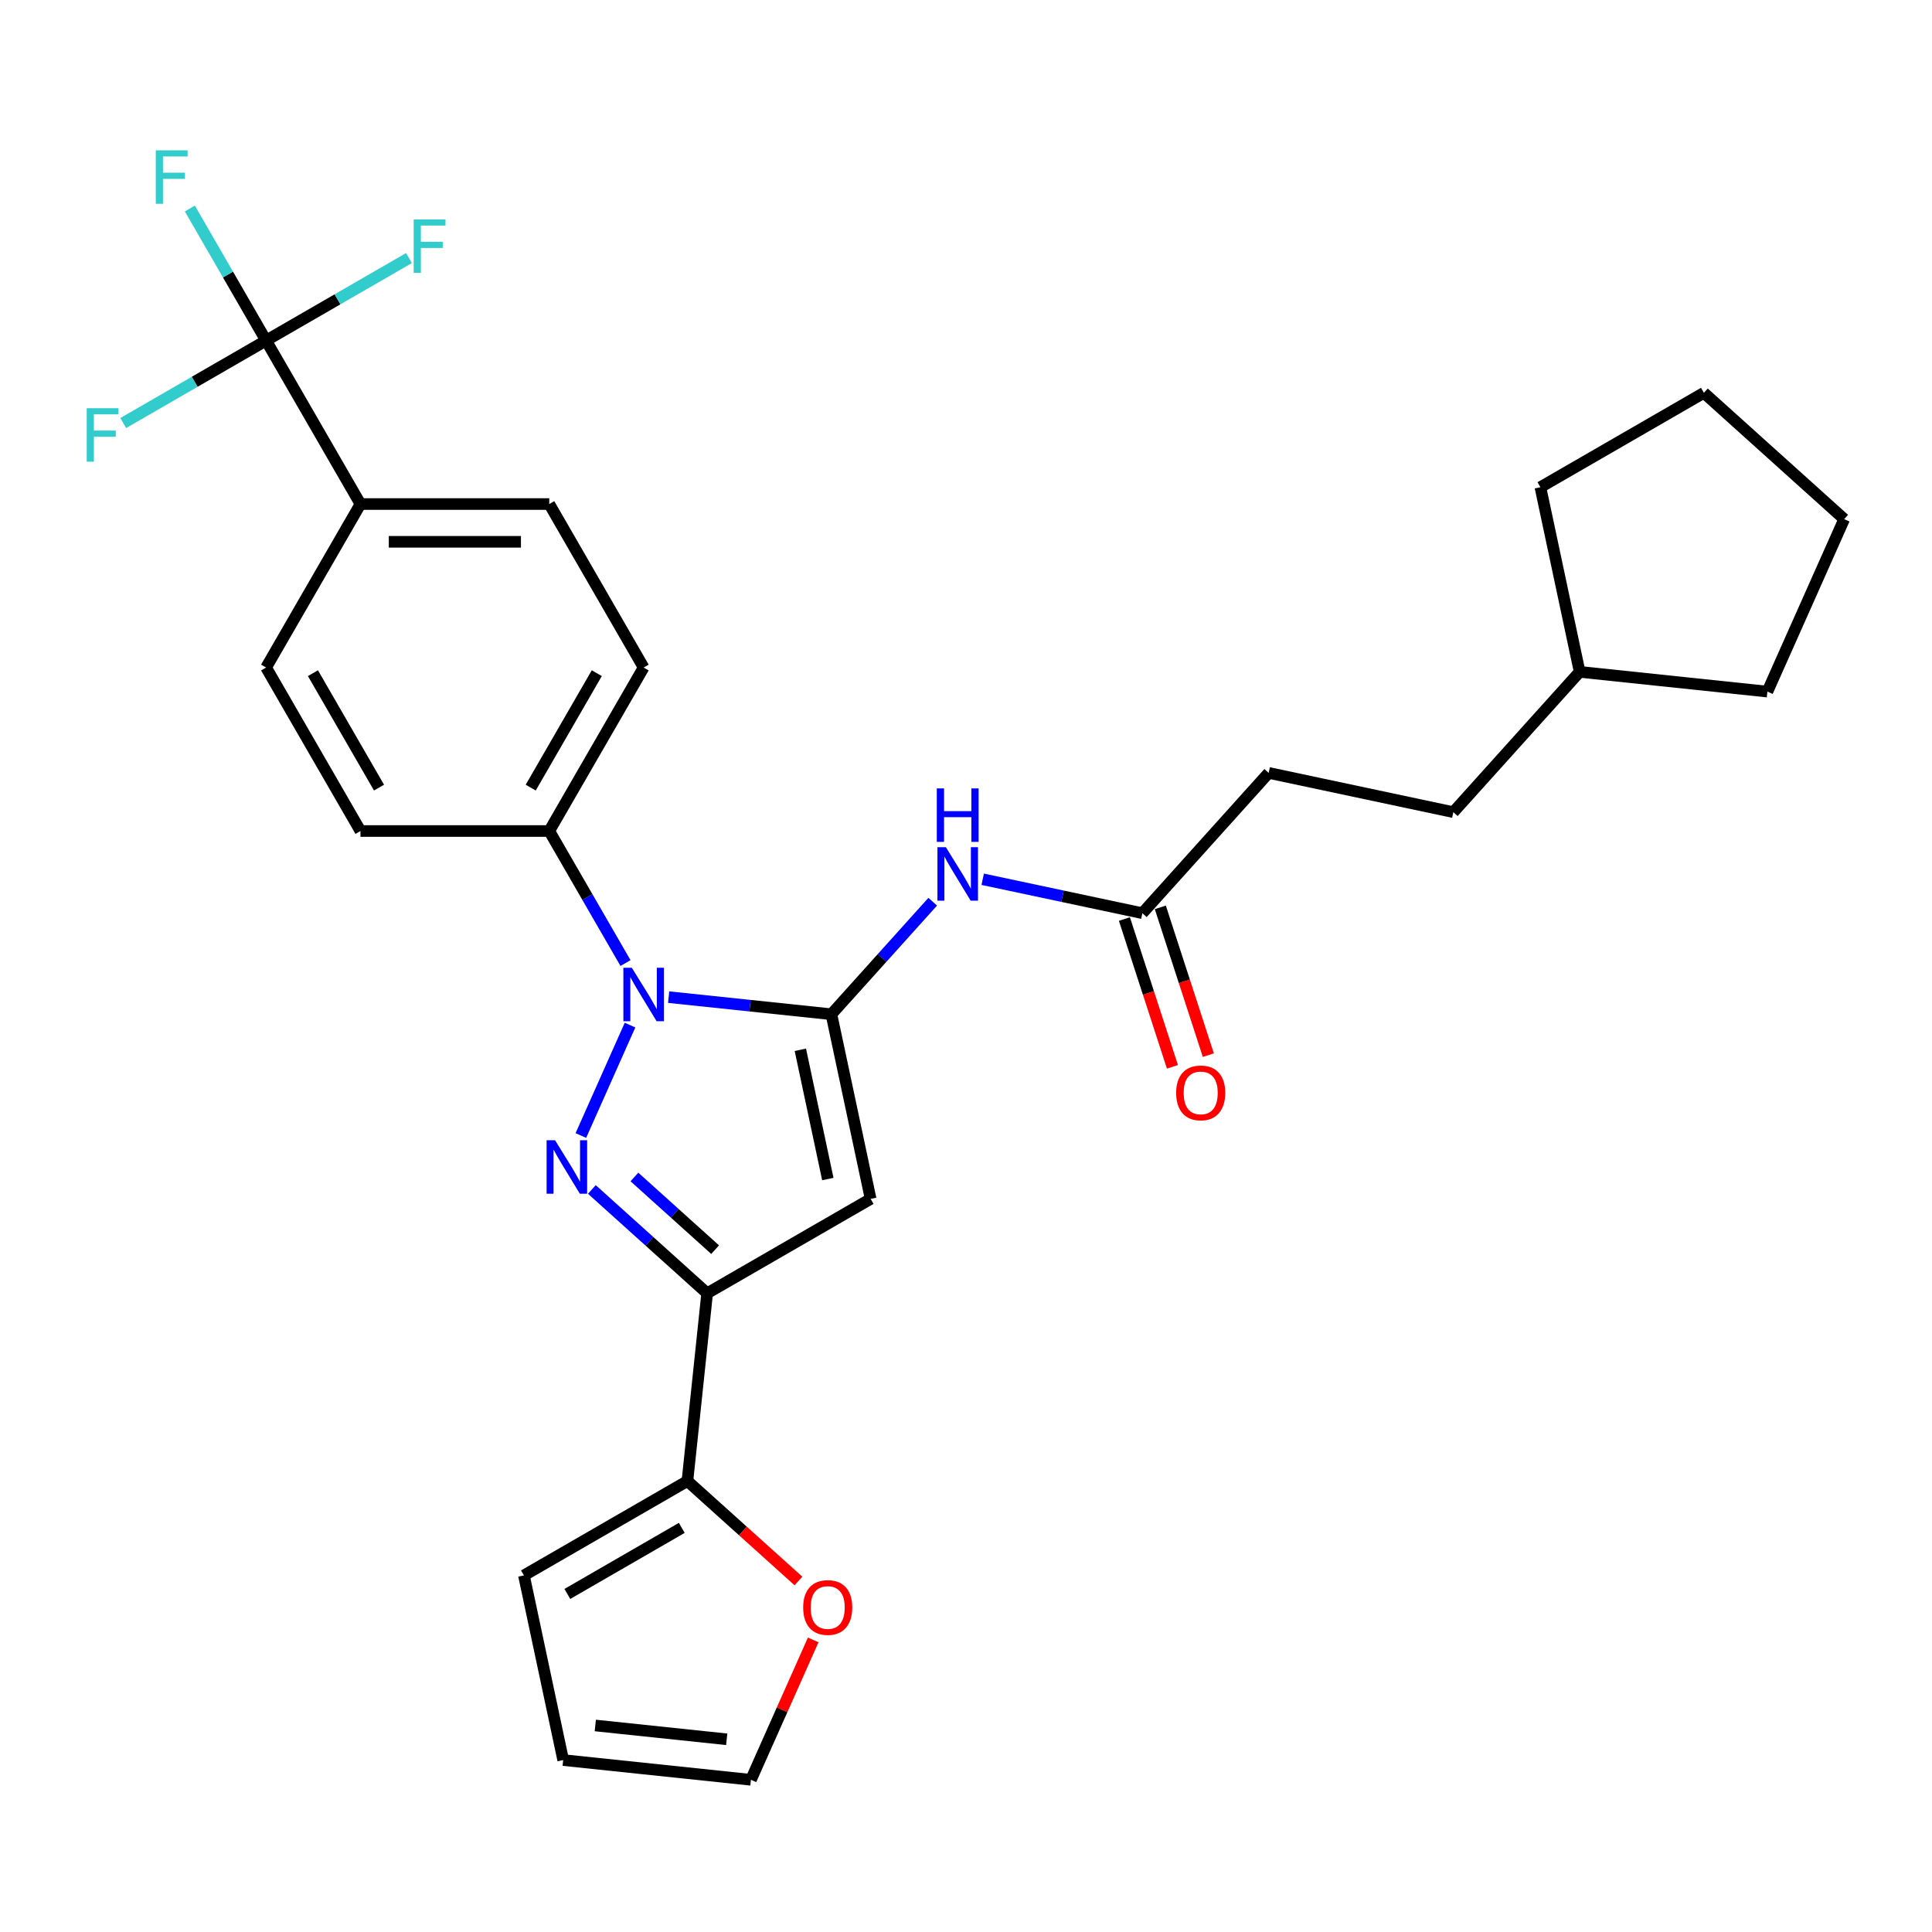 <?xml version='1.0' encoding='iso-8859-1'?>
<svg version='1.1' baseProfile='full'
              xmlns='http://www.w3.org/2000/svg'
                      xmlns:rdkit='http://www.rdkit.org/xml'
                      xmlns:xlink='http://www.w3.org/1999/xlink'
                  xml:space='preserve'
width='1000px' height='1000px' viewBox='0 0 1000 1000'>
<!-- END OF HEADER -->
<rect style='opacity:1.0;fill:#FFFFFF;stroke:none' width='1000' height='1000' x='0' y='0'> </rect>
<path class='bond-0' d='M 625.434,546.144 L 613.007,507.897' style='fill:none;fill-rule:evenodd;stroke:#FF0000;stroke-width:6px;stroke-linecap:butt;stroke-linejoin:miter;stroke-opacity:1' />
<path class='bond-0' d='M 613.007,507.897 L 600.579,469.649' style='fill:none;fill-rule:evenodd;stroke:#000000;stroke-width:6px;stroke-linecap:butt;stroke-linejoin:miter;stroke-opacity:1' />
<path class='bond-0' d='M 606.848,552.182 L 594.421,513.935' style='fill:none;fill-rule:evenodd;stroke:#FF0000;stroke-width:6px;stroke-linecap:butt;stroke-linejoin:miter;stroke-opacity:1' />
<path class='bond-0' d='M 594.421,513.935 L 581.994,475.688' style='fill:none;fill-rule:evenodd;stroke:#000000;stroke-width:6px;stroke-linecap:butt;stroke-linejoin:miter;stroke-opacity:1' />
<path class='bond-1' d='M 591.287,472.669 L 549.967,463.886' style='fill:none;fill-rule:evenodd;stroke:#000000;stroke-width:6px;stroke-linecap:butt;stroke-linejoin:miter;stroke-opacity:1' />
<path class='bond-1' d='M 549.967,463.886 L 508.647,455.103' style='fill:none;fill-rule:evenodd;stroke:#0000FF;stroke-width:6px;stroke-linecap:butt;stroke-linejoin:miter;stroke-opacity:1' />
<path class='bond-2' d='M 591.287,472.669 L 656.668,400.055' style='fill:none;fill-rule:evenodd;stroke:#000000;stroke-width:6px;stroke-linecap:butt;stroke-linejoin:miter;stroke-opacity:1' />
<path class='bond-3' d='M 482.773,466.722 L 456.551,495.844' style='fill:none;fill-rule:evenodd;stroke:#0000FF;stroke-width:6px;stroke-linecap:butt;stroke-linejoin:miter;stroke-opacity:1' />
<path class='bond-3' d='M 456.551,495.844 L 430.328,524.967' style='fill:none;fill-rule:evenodd;stroke:#000000;stroke-width:6px;stroke-linecap:butt;stroke-linejoin:miter;stroke-opacity:1' />
<path class='bond-4' d='M 306.346,615.666 L 336.185,642.533' style='fill:none;fill-rule:evenodd;stroke:#0000FF;stroke-width:6px;stroke-linecap:butt;stroke-linejoin:miter;stroke-opacity:1' />
<path class='bond-4' d='M 336.185,642.533 L 366.023,669.399' style='fill:none;fill-rule:evenodd;stroke:#000000;stroke-width:6px;stroke-linecap:butt;stroke-linejoin:miter;stroke-opacity:1' />
<path class='bond-4' d='M 328.374,609.203 L 349.261,628.01' style='fill:none;fill-rule:evenodd;stroke:#0000FF;stroke-width:6px;stroke-linecap:butt;stroke-linejoin:miter;stroke-opacity:1' />
<path class='bond-4' d='M 349.261,628.01 L 370.148,646.817' style='fill:none;fill-rule:evenodd;stroke:#000000;stroke-width:6px;stroke-linecap:butt;stroke-linejoin:miter;stroke-opacity:1' />
<path class='bond-5' d='M 300.657,587.739 L 326.103,530.587' style='fill:none;fill-rule:evenodd;stroke:#0000FF;stroke-width:6px;stroke-linecap:butt;stroke-linejoin:miter;stroke-opacity:1' />
<path class='bond-6' d='M 817.626,347.757 L 752.245,420.371' style='fill:none;fill-rule:evenodd;stroke:#000000;stroke-width:6px;stroke-linecap:butt;stroke-linejoin:miter;stroke-opacity:1' />
<path class='bond-7' d='M 817.626,347.757 L 797.311,252.18' style='fill:none;fill-rule:evenodd;stroke:#000000;stroke-width:6px;stroke-linecap:butt;stroke-linejoin:miter;stroke-opacity:1' />
<path class='bond-8' d='M 817.626,347.757 L 914.803,357.97' style='fill:none;fill-rule:evenodd;stroke:#000000;stroke-width:6px;stroke-linecap:butt;stroke-linejoin:miter;stroke-opacity:1' />
<path class='bond-9' d='M 752.245,420.371 L 656.668,400.055' style='fill:none;fill-rule:evenodd;stroke:#000000;stroke-width:6px;stroke-linecap:butt;stroke-linejoin:miter;stroke-opacity:1' />
<path class='bond-10' d='M 797.311,252.18 L 881.932,203.325' style='fill:none;fill-rule:evenodd;stroke:#000000;stroke-width:6px;stroke-linecap:butt;stroke-linejoin:miter;stroke-opacity:1' />
<path class='bond-11' d='M 914.803,357.97 L 954.545,268.706' style='fill:none;fill-rule:evenodd;stroke:#000000;stroke-width:6px;stroke-linecap:butt;stroke-linejoin:miter;stroke-opacity:1' />
<path class='bond-12' d='M 881.932,203.325 L 954.545,268.706' style='fill:none;fill-rule:evenodd;stroke:#000000;stroke-width:6px;stroke-linecap:butt;stroke-linejoin:miter;stroke-opacity:1' />
<path class='bond-13' d='M 366.023,669.399 L 450.644,620.544' style='fill:none;fill-rule:evenodd;stroke:#000000;stroke-width:6px;stroke-linecap:butt;stroke-linejoin:miter;stroke-opacity:1' />
<path class='bond-14' d='M 366.023,669.399 L 355.81,766.576' style='fill:none;fill-rule:evenodd;stroke:#000000;stroke-width:6px;stroke-linecap:butt;stroke-linejoin:miter;stroke-opacity:1' />
<path class='bond-15' d='M 450.644,620.544 L 430.328,524.967' style='fill:none;fill-rule:evenodd;stroke:#000000;stroke-width:6px;stroke-linecap:butt;stroke-linejoin:miter;stroke-opacity:1' />
<path class='bond-15' d='M 428.481,610.27 L 414.261,543.367' style='fill:none;fill-rule:evenodd;stroke:#000000;stroke-width:6px;stroke-linecap:butt;stroke-linejoin:miter;stroke-opacity:1' />
<path class='bond-16' d='M 430.328,524.967 L 388.209,520.54' style='fill:none;fill-rule:evenodd;stroke:#000000;stroke-width:6px;stroke-linecap:butt;stroke-linejoin:miter;stroke-opacity:1' />
<path class='bond-16' d='M 388.209,520.54 L 346.089,516.113' style='fill:none;fill-rule:evenodd;stroke:#0000FF;stroke-width:6px;stroke-linecap:butt;stroke-linejoin:miter;stroke-opacity:1' />
<path class='bond-17' d='M 323.754,498.475 L 304.025,464.304' style='fill:none;fill-rule:evenodd;stroke:#0000FF;stroke-width:6px;stroke-linecap:butt;stroke-linejoin:miter;stroke-opacity:1' />
<path class='bond-17' d='M 304.025,464.304 L 284.296,430.133' style='fill:none;fill-rule:evenodd;stroke:#000000;stroke-width:6px;stroke-linecap:butt;stroke-linejoin:miter;stroke-opacity:1' />
<path class='bond-18' d='M 284.296,430.133 L 333.152,345.512' style='fill:none;fill-rule:evenodd;stroke:#000000;stroke-width:6px;stroke-linecap:butt;stroke-linejoin:miter;stroke-opacity:1' />
<path class='bond-18' d='M 274.701,407.669 L 308.9,348.434' style='fill:none;fill-rule:evenodd;stroke:#000000;stroke-width:6px;stroke-linecap:butt;stroke-linejoin:miter;stroke-opacity:1' />
<path class='bond-19' d='M 284.296,430.133 L 186.585,430.133' style='fill:none;fill-rule:evenodd;stroke:#000000;stroke-width:6px;stroke-linecap:butt;stroke-linejoin:miter;stroke-opacity:1' />
<path class='bond-20' d='M 355.81,766.576 L 384.544,792.448' style='fill:none;fill-rule:evenodd;stroke:#000000;stroke-width:6px;stroke-linecap:butt;stroke-linejoin:miter;stroke-opacity:1' />
<path class='bond-20' d='M 384.544,792.448 L 413.278,818.321' style='fill:none;fill-rule:evenodd;stroke:#FF0000;stroke-width:6px;stroke-linecap:butt;stroke-linejoin:miter;stroke-opacity:1' />
<path class='bond-21' d='M 355.81,766.576 L 271.189,815.431' style='fill:none;fill-rule:evenodd;stroke:#000000;stroke-width:6px;stroke-linecap:butt;stroke-linejoin:miter;stroke-opacity:1' />
<path class='bond-21' d='M 352.888,790.828 L 293.653,825.027' style='fill:none;fill-rule:evenodd;stroke:#000000;stroke-width:6px;stroke-linecap:butt;stroke-linejoin:miter;stroke-opacity:1' />
<path class='bond-22' d='M 420.915,848.822 L 404.798,885.022' style='fill:none;fill-rule:evenodd;stroke:#FF0000;stroke-width:6px;stroke-linecap:butt;stroke-linejoin:miter;stroke-opacity:1' />
<path class='bond-22' d='M 404.798,885.022 L 388.681,921.221' style='fill:none;fill-rule:evenodd;stroke:#000000;stroke-width:6px;stroke-linecap:butt;stroke-linejoin:miter;stroke-opacity:1' />
<path class='bond-23' d='M 388.681,921.221 L 291.504,911.008' style='fill:none;fill-rule:evenodd;stroke:#000000;stroke-width:6px;stroke-linecap:butt;stroke-linejoin:miter;stroke-opacity:1' />
<path class='bond-23' d='M 376.147,900.254 L 308.123,893.105' style='fill:none;fill-rule:evenodd;stroke:#000000;stroke-width:6px;stroke-linecap:butt;stroke-linejoin:miter;stroke-opacity:1' />
<path class='bond-24' d='M 291.504,911.008 L 271.189,815.431' style='fill:none;fill-rule:evenodd;stroke:#000000;stroke-width:6px;stroke-linecap:butt;stroke-linejoin:miter;stroke-opacity:1' />
<path class='bond-25' d='M 333.152,345.512 L 284.296,260.892' style='fill:none;fill-rule:evenodd;stroke:#000000;stroke-width:6px;stroke-linecap:butt;stroke-linejoin:miter;stroke-opacity:1' />
<path class='bond-26' d='M 284.296,260.892 L 186.585,260.892' style='fill:none;fill-rule:evenodd;stroke:#000000;stroke-width:6px;stroke-linecap:butt;stroke-linejoin:miter;stroke-opacity:1' />
<path class='bond-26' d='M 269.64,280.434 L 201.242,280.434' style='fill:none;fill-rule:evenodd;stroke:#000000;stroke-width:6px;stroke-linecap:butt;stroke-linejoin:miter;stroke-opacity:1' />
<path class='bond-27' d='M 186.585,260.892 L 137.729,345.512' style='fill:none;fill-rule:evenodd;stroke:#000000;stroke-width:6px;stroke-linecap:butt;stroke-linejoin:miter;stroke-opacity:1' />
<path class='bond-28' d='M 186.585,260.892 L 137.729,176.271' style='fill:none;fill-rule:evenodd;stroke:#000000;stroke-width:6px;stroke-linecap:butt;stroke-linejoin:miter;stroke-opacity:1' />
<path class='bond-29' d='M 137.729,345.512 L 186.585,430.133' style='fill:none;fill-rule:evenodd;stroke:#000000;stroke-width:6px;stroke-linecap:butt;stroke-linejoin:miter;stroke-opacity:1' />
<path class='bond-29' d='M 161.982,348.434 L 196.181,407.669' style='fill:none;fill-rule:evenodd;stroke:#000000;stroke-width:6px;stroke-linecap:butt;stroke-linejoin:miter;stroke-opacity:1' />
<path class='bond-30' d='M 137.729,176.271 L 118.001,142.1' style='fill:none;fill-rule:evenodd;stroke:#000000;stroke-width:6px;stroke-linecap:butt;stroke-linejoin:miter;stroke-opacity:1' />
<path class='bond-30' d='M 118.001,142.1 L 98.272,107.929' style='fill:none;fill-rule:evenodd;stroke:#33CCCC;stroke-width:6px;stroke-linecap:butt;stroke-linejoin:miter;stroke-opacity:1' />
<path class='bond-31' d='M 137.729,176.271 L 174.704,154.923' style='fill:none;fill-rule:evenodd;stroke:#000000;stroke-width:6px;stroke-linecap:butt;stroke-linejoin:miter;stroke-opacity:1' />
<path class='bond-31' d='M 174.704,154.923 L 211.68,133.576' style='fill:none;fill-rule:evenodd;stroke:#33CCCC;stroke-width:6px;stroke-linecap:butt;stroke-linejoin:miter;stroke-opacity:1' />
<path class='bond-32' d='M 137.729,176.271 L 100.754,197.619' style='fill:none;fill-rule:evenodd;stroke:#000000;stroke-width:6px;stroke-linecap:butt;stroke-linejoin:miter;stroke-opacity:1' />
<path class='bond-32' d='M 100.754,197.619 L 63.779,218.967' style='fill:none;fill-rule:evenodd;stroke:#33CCCC;stroke-width:6px;stroke-linecap:butt;stroke-linejoin:miter;stroke-opacity:1' />
<path  class='atom-0' d='M 608.779 565.676
Q 608.779 559.032, 612.062 555.319
Q 615.345 551.606, 621.481 551.606
Q 627.617 551.606, 630.9 555.319
Q 634.184 559.032, 634.184 565.676
Q 634.184 572.399, 630.861 576.229
Q 627.539 580.02, 621.481 580.02
Q 615.384 580.02, 612.062 576.229
Q 608.779 572.438, 608.779 565.676
M 621.481 576.894
Q 625.702 576.894, 627.969 574.079
Q 630.275 571.226, 630.275 565.676
Q 630.275 560.244, 627.969 557.508
Q 625.702 554.733, 621.481 554.733
Q 617.26 554.733, 614.954 557.469
Q 612.687 560.204, 612.687 565.676
Q 612.687 571.265, 614.954 574.079
Q 617.26 576.894, 621.481 576.894
' fill='#FF0000'/>
<path  class='atom-2' d='M 489.594 438.518
L 498.661 453.174
Q 499.56 454.62, 501.006 457.239
Q 502.452 459.858, 502.531 460.014
L 502.531 438.518
L 506.204 438.518
L 506.204 466.19
L 502.413 466.19
L 492.681 450.165
Q 491.548 448.289, 490.336 446.139
Q 489.164 443.989, 488.812 443.325
L 488.812 466.19
L 485.216 466.19
L 485.216 438.518
L 489.594 438.518
' fill='#0000FF'/>
<path  class='atom-2' d='M 484.884 408.079
L 488.636 408.079
L 488.636 419.843
L 502.785 419.843
L 502.785 408.079
L 506.537 408.079
L 506.537 435.75
L 502.785 435.75
L 502.785 422.97
L 488.636 422.97
L 488.636 435.75
L 484.884 435.75
L 484.884 408.079
' fill='#0000FF'/>
<path  class='atom-3' d='M 287.293 590.182
L 296.36 604.838
Q 297.259 606.285, 298.705 608.903
Q 300.151 611.522, 300.23 611.678
L 300.23 590.182
L 303.904 590.182
L 303.904 617.854
L 300.112 617.854
L 290.38 601.829
Q 289.247 599.953, 288.035 597.803
Q 286.863 595.654, 286.511 594.989
L 286.511 617.854
L 282.915 617.854
L 282.915 590.182
L 287.293 590.182
' fill='#0000FF'/>
<path  class='atom-14' d='M 327.036 500.918
L 336.103 515.575
Q 337.002 517.021, 338.448 519.639
Q 339.894 522.258, 339.973 522.414
L 339.973 500.918
L 343.646 500.918
L 343.646 528.59
L 339.855 528.59
L 330.123 512.565
Q 328.99 510.689, 327.778 508.539
Q 326.606 506.39, 326.254 505.725
L 326.254 528.59
L 322.658 528.59
L 322.658 500.918
L 327.036 500.918
' fill='#0000FF'/>
<path  class='atom-17' d='M 415.721 832.036
Q 415.721 825.391, 419.004 821.678
Q 422.287 817.965, 428.423 817.965
Q 434.56 817.965, 437.843 821.678
Q 441.126 825.391, 441.126 832.036
Q 441.126 838.758, 437.804 842.588
Q 434.481 846.38, 428.423 846.38
Q 422.326 846.38, 419.004 842.588
Q 415.721 838.797, 415.721 832.036
M 428.423 843.253
Q 432.645 843.253, 434.911 840.439
Q 437.217 837.586, 437.217 832.036
Q 437.217 826.603, 434.911 823.867
Q 432.645 821.092, 428.423 821.092
Q 424.202 821.092, 421.896 823.828
Q 419.629 826.564, 419.629 832.036
Q 419.629 837.625, 421.896 840.439
Q 424.202 843.253, 428.423 843.253
' fill='#FF0000'/>
<path  class='atom-27' d='M 80.646 77.814
L 97.101 77.814
L 97.101 80.98
L 84.359 80.98
L 84.359 89.384
L 95.694 89.384
L 95.694 92.588
L 84.359 92.588
L 84.359 105.486
L 80.646 105.486
L 80.646 77.814
' fill='#33CCCC'/>
<path  class='atom-28' d='M 214.123 113.579
L 230.577 113.579
L 230.577 116.745
L 217.836 116.745
L 217.836 125.148
L 229.17 125.148
L 229.17 128.353
L 217.836 128.353
L 217.836 141.251
L 214.123 141.251
L 214.123 113.579
' fill='#33CCCC'/>
<path  class='atom-29' d='M 44.881 211.291
L 61.336 211.291
L 61.336 214.457
L 48.594 214.457
L 48.594 222.86
L 59.929 222.86
L 59.929 226.065
L 48.594 226.065
L 48.594 238.963
L 44.881 238.963
L 44.881 211.291
' fill='#33CCCC'/>
</svg>
